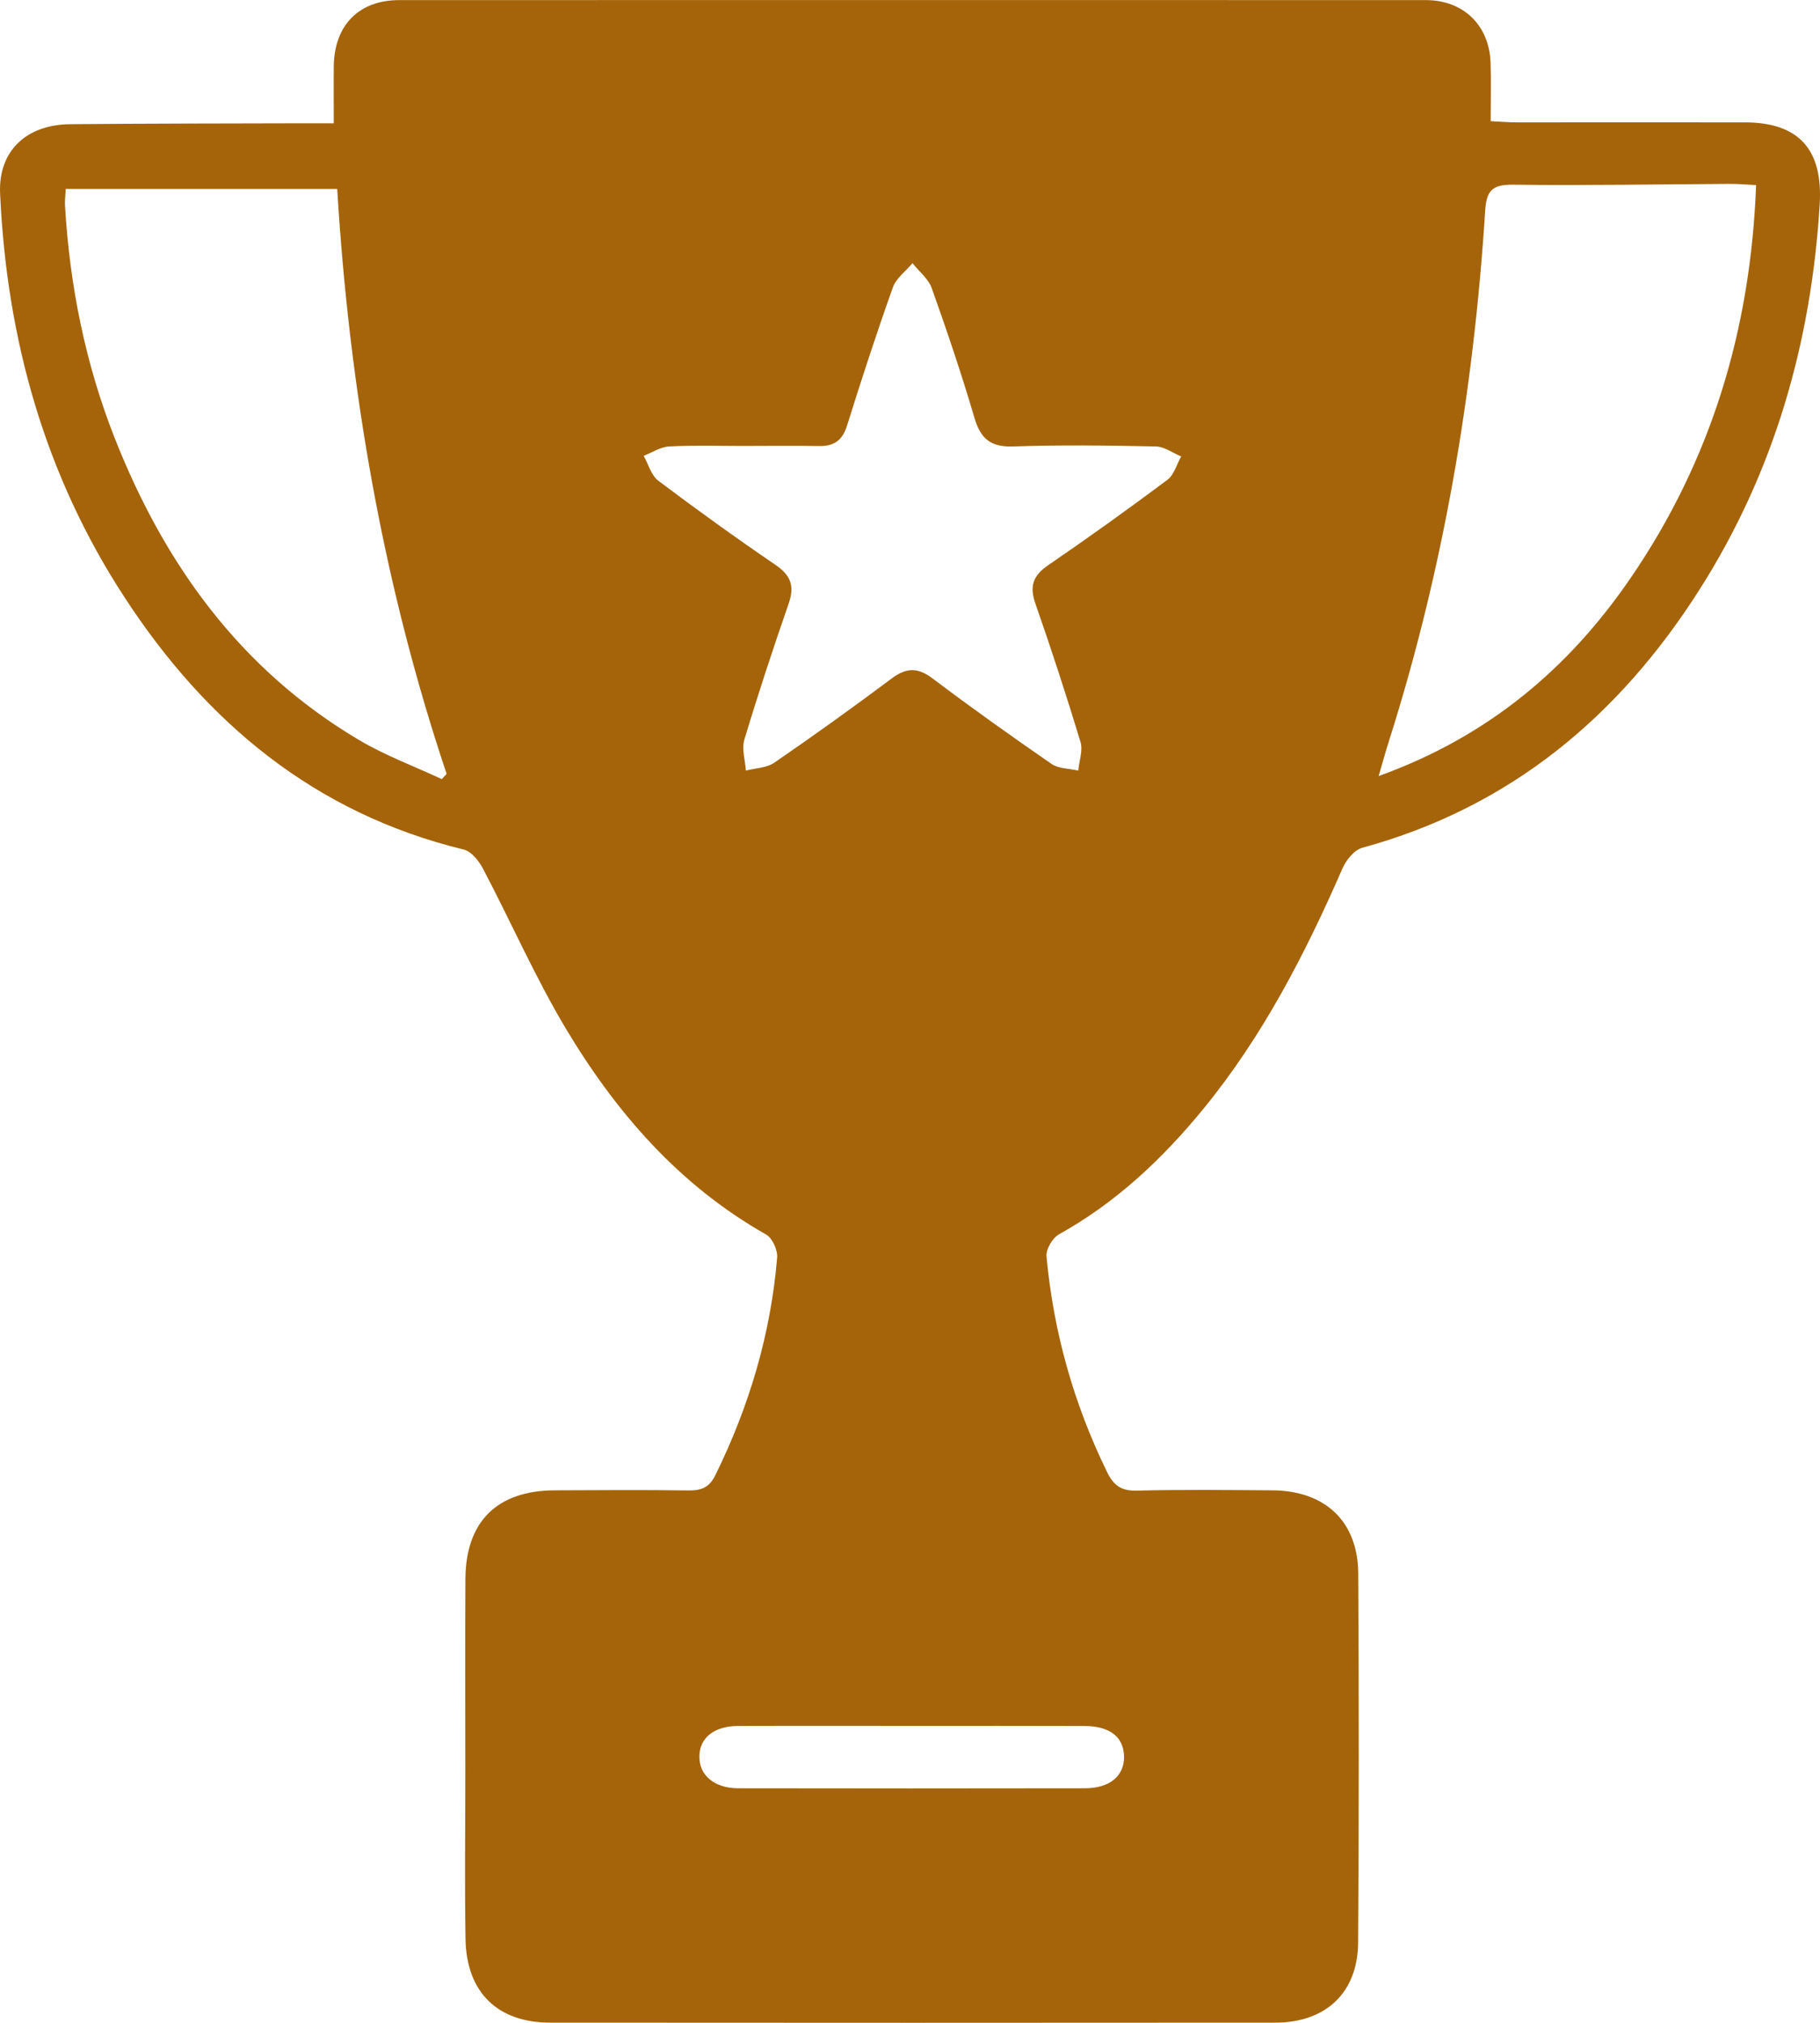 <svg width="18" height="20" viewBox="0 0 18 20" fill="none" xmlns="http://www.w3.org/2000/svg">
<g clip-path="url(#clip0_1955_49870)">
<path d="M3.301 1.219C3.301 1.01 3.299 0.832 3.301 0.653C3.307 0.25 3.548 0.001 3.95 0.001C7.334 -0 10.717 -0 14.101 0.001C14.475 0.001 14.729 0.251 14.742 0.62C14.748 0.805 14.743 0.992 14.743 1.198C14.842 1.203 14.923 1.21 15.004 1.21C15.755 1.21 16.506 1.209 17.258 1.21C17.797 1.211 18.03 1.484 17.997 2.022C17.913 3.388 17.548 4.666 16.81 5.827C16.014 7.079 14.941 7.981 13.473 8.382C13.393 8.404 13.312 8.505 13.276 8.589C12.908 9.432 12.489 10.245 11.902 10.963C11.498 11.456 11.04 11.889 10.475 12.203C10.41 12.239 10.343 12.351 10.35 12.422C10.419 13.168 10.619 13.879 10.949 14.554C11.014 14.687 11.089 14.742 11.242 14.738C11.69 14.727 12.137 14.732 12.585 14.735C13.106 14.739 13.43 15.043 13.433 15.556C13.44 16.772 13.44 17.988 13.432 19.204C13.429 19.701 13.114 19.998 12.612 19.998C10.222 20 7.832 20 5.442 19.998C4.92 19.998 4.613 19.698 4.604 19.171C4.595 18.623 4.602 18.075 4.602 17.527C4.602 16.889 4.599 16.251 4.603 15.613C4.606 15.043 4.916 14.737 5.488 14.735C5.929 14.733 6.368 14.73 6.808 14.736C6.935 14.738 7.014 14.709 7.075 14.585C7.41 13.904 7.623 13.189 7.686 12.434C7.692 12.359 7.639 12.241 7.577 12.206C6.714 11.717 6.091 10.997 5.595 10.168C5.292 9.66 5.053 9.114 4.777 8.589C4.737 8.513 4.663 8.419 4.588 8.4C3.111 8.041 2.04 7.143 1.235 5.911C0.442 4.699 0.066 3.35 0.001 1.914C-0.018 1.499 0.253 1.232 0.695 1.228C1.469 1.221 2.243 1.221 3.017 1.219C3.099 1.219 3.182 1.219 3.301 1.219ZM4.369 7.704C4.385 7.686 4.401 7.668 4.417 7.651C3.787 5.772 3.455 3.84 3.335 1.868H0.65C0.647 1.934 0.64 1.985 0.643 2.036C0.69 2.826 0.844 3.595 1.135 4.333C1.625 5.574 2.372 6.616 3.545 7.313C3.805 7.468 4.094 7.575 4.369 7.703V7.704ZM17.368 1.83C17.268 1.825 17.195 1.818 17.121 1.818C16.401 1.822 15.681 1.835 14.961 1.826C14.75 1.824 14.7 1.892 14.688 2.092C14.574 3.87 14.279 5.617 13.739 7.32C13.706 7.423 13.677 7.528 13.635 7.673C14.722 7.282 15.52 6.604 16.131 5.709C16.927 4.545 17.315 3.25 17.368 1.83L17.368 1.83ZM7.348 4.409C7.106 4.409 6.863 4.401 6.62 4.414C6.534 4.418 6.45 4.474 6.366 4.507C6.413 4.591 6.441 4.701 6.512 4.754C6.892 5.04 7.278 5.318 7.671 5.586C7.822 5.689 7.859 5.795 7.801 5.965C7.646 6.411 7.498 6.86 7.362 7.312C7.334 7.405 7.37 7.517 7.377 7.619C7.472 7.594 7.583 7.593 7.659 7.54C8.051 7.271 8.438 6.993 8.819 6.708C8.963 6.6 9.076 6.597 9.222 6.707C9.608 6.998 10.002 7.279 10.4 7.553C10.47 7.601 10.575 7.598 10.664 7.619C10.673 7.524 10.712 7.42 10.686 7.335C10.547 6.876 10.398 6.42 10.24 5.967C10.18 5.796 10.216 5.691 10.367 5.588C10.766 5.315 11.159 5.033 11.546 4.744C11.612 4.694 11.638 4.591 11.682 4.513C11.598 4.478 11.516 4.416 11.431 4.414C10.961 4.404 10.491 4.398 10.021 4.414C9.796 4.422 9.697 4.336 9.637 4.13C9.51 3.699 9.366 3.272 9.215 2.849C9.182 2.756 9.089 2.684 9.025 2.602C8.959 2.681 8.864 2.749 8.831 2.84C8.67 3.292 8.521 3.748 8.378 4.206C8.332 4.353 8.251 4.413 8.099 4.41C7.849 4.405 7.599 4.409 7.349 4.409H7.348ZM9.023 17.064C8.448 17.064 7.873 17.062 7.297 17.065C7.064 17.066 6.921 17.181 6.917 17.361C6.912 17.55 7.062 17.68 7.3 17.681C8.443 17.683 9.585 17.683 10.728 17.681C10.974 17.681 11.118 17.561 11.117 17.37C11.115 17.176 10.979 17.066 10.725 17.065C10.158 17.063 9.59 17.064 9.023 17.064L9.023 17.064Z" fill="#A56409"/>
</g>
<defs>
<clipPath id="clip0_1955_49870">
<rect width="18" height="20" fill="white"/>
</clipPath>
</defs>
</svg>
